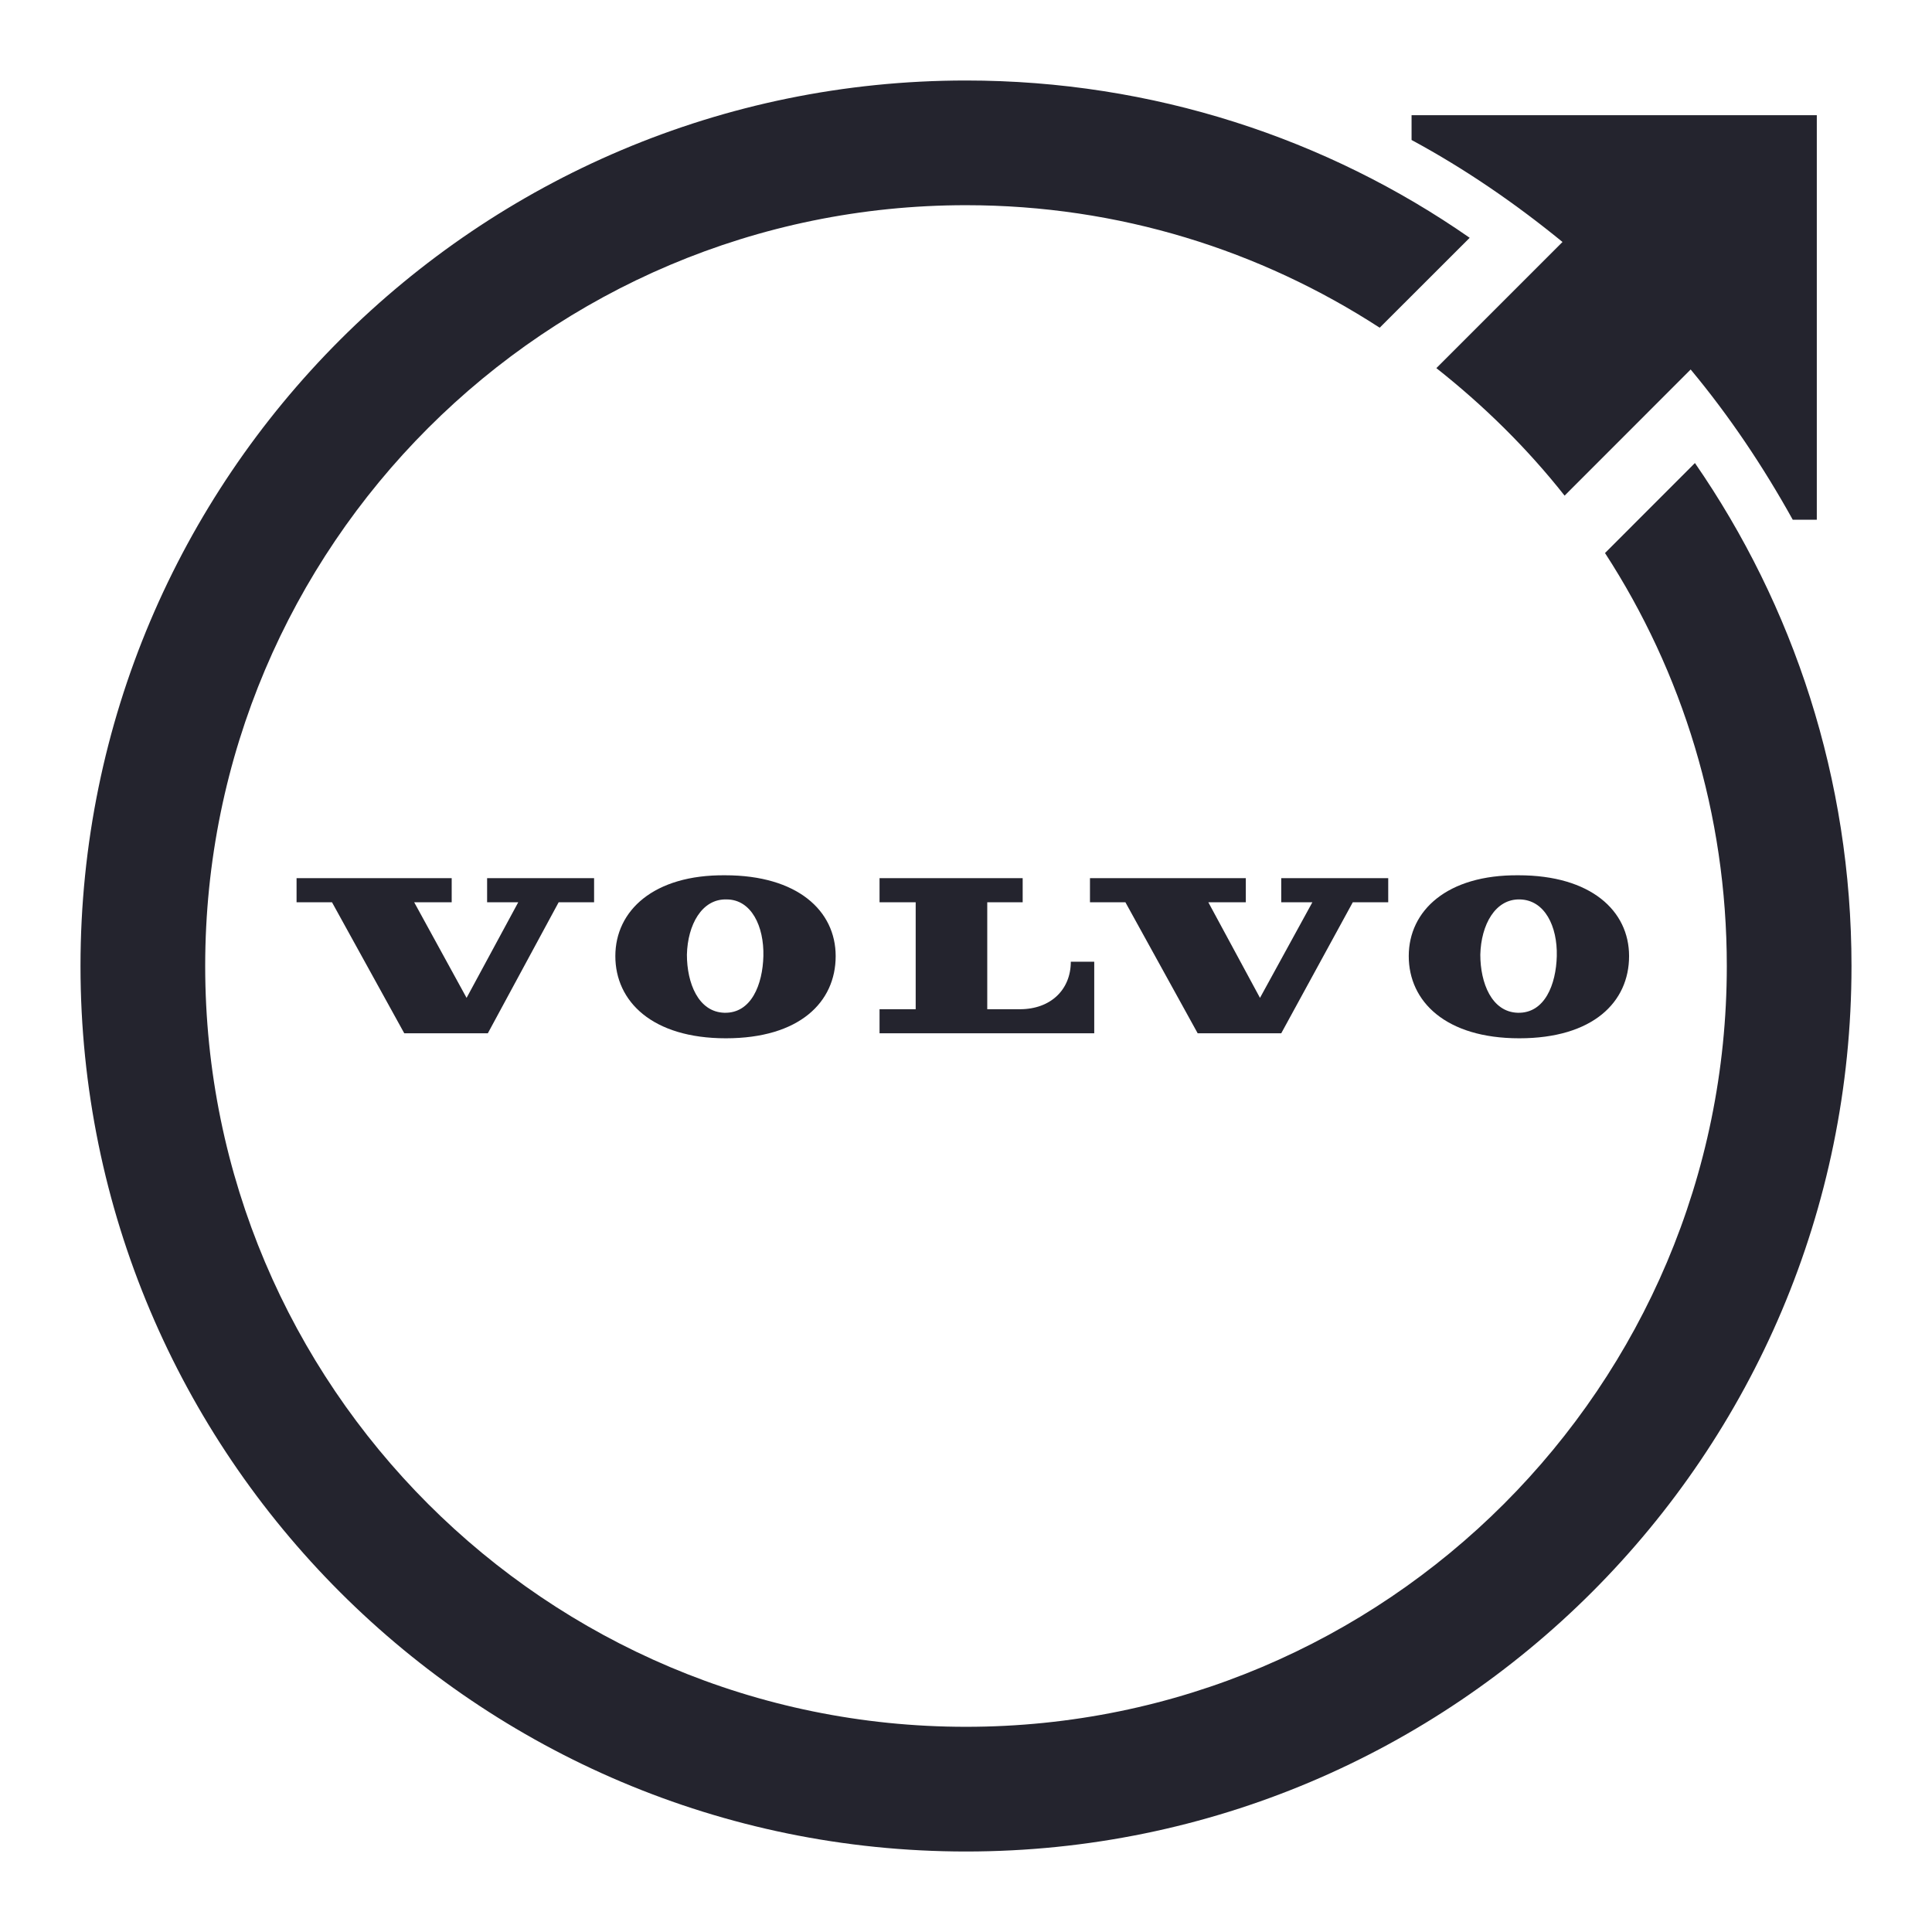 <svg xmlns="http://www.w3.org/2000/svg" width="24" height="24" viewBox="0 0 24 24" fill="none"><path d="M10.926 12.836H13.593V11.947H13.302C13.302 12.29 13.056 12.537 12.669 12.537H12.264V11.208H12.704V10.909H10.926V11.208H11.375V12.537H10.926V12.836Z" fill="#24242E"></path><path d="M14.878 12.836H15.916L16.805 11.208H17.245V10.909H15.916V11.208H16.303L15.652 12.396L15.01 11.208H15.476V10.909H13.54V11.208H13.98L14.878 12.836Z" fill="#24242E"></path><path d="M5.611 10.909H3.684V11.208H4.124L5.022 12.836H6.06L6.94 11.208H7.38V10.909H6.051V11.208H6.438L5.796 12.396L5.145 11.208H5.611V10.909Z" fill="#24242E"></path><path d="M7.644 11.877C7.644 12.44 8.102 12.898 9.017 12.898C9.932 12.898 10.381 12.449 10.381 11.877C10.381 11.313 9.906 10.873 9.008 10.873C8.119 10.865 7.644 11.313 7.644 11.877ZM9.483 11.877C9.474 12.229 9.334 12.589 8.999 12.581C8.674 12.572 8.533 12.211 8.533 11.859C8.542 11.489 8.718 11.164 9.026 11.173C9.334 11.173 9.492 11.507 9.483 11.877Z" fill="#24242E"></path><path d="M17.5 11.877C17.5 12.44 17.958 12.898 18.873 12.898C19.788 12.898 20.237 12.449 20.237 11.877C20.237 11.313 19.762 10.873 18.864 10.873C17.975 10.865 17.5 11.313 17.5 11.877ZM18.882 11.173C19.19 11.181 19.348 11.507 19.339 11.877C19.33 12.229 19.19 12.589 18.855 12.581C18.53 12.572 18.389 12.211 18.389 11.859C18.398 11.489 18.574 11.164 18.882 11.173Z" fill="#24242E"></path><path d="M21.055 5.752L19.938 6.87C20.897 8.348 21.451 10.108 21.451 12C21.451 17.218 17.218 21.451 12 21.451C6.782 21.451 2.549 17.218 2.549 12C2.549 6.782 6.782 2.549 12 2.549C13.901 2.549 15.661 3.112 17.139 4.071L18.257 2.954C16.488 1.722 14.323 1 12 1C5.928 1 1 5.928 1 12C1 18.072 5.928 23 12 23C18.072 23 23 18.072 23 12C23 9.677 22.278 7.521 21.055 5.752Z" fill="#24242E"></path><path d="M17.535 1.431V1.739C18.204 2.1 18.829 2.531 19.41 3.006L17.843 4.573C18.433 5.039 18.97 5.567 19.436 6.157L21.002 4.59C21.486 5.171 21.909 5.805 22.27 6.456H22.569V1.431H17.535Z" fill="#24242E"></path></svg>